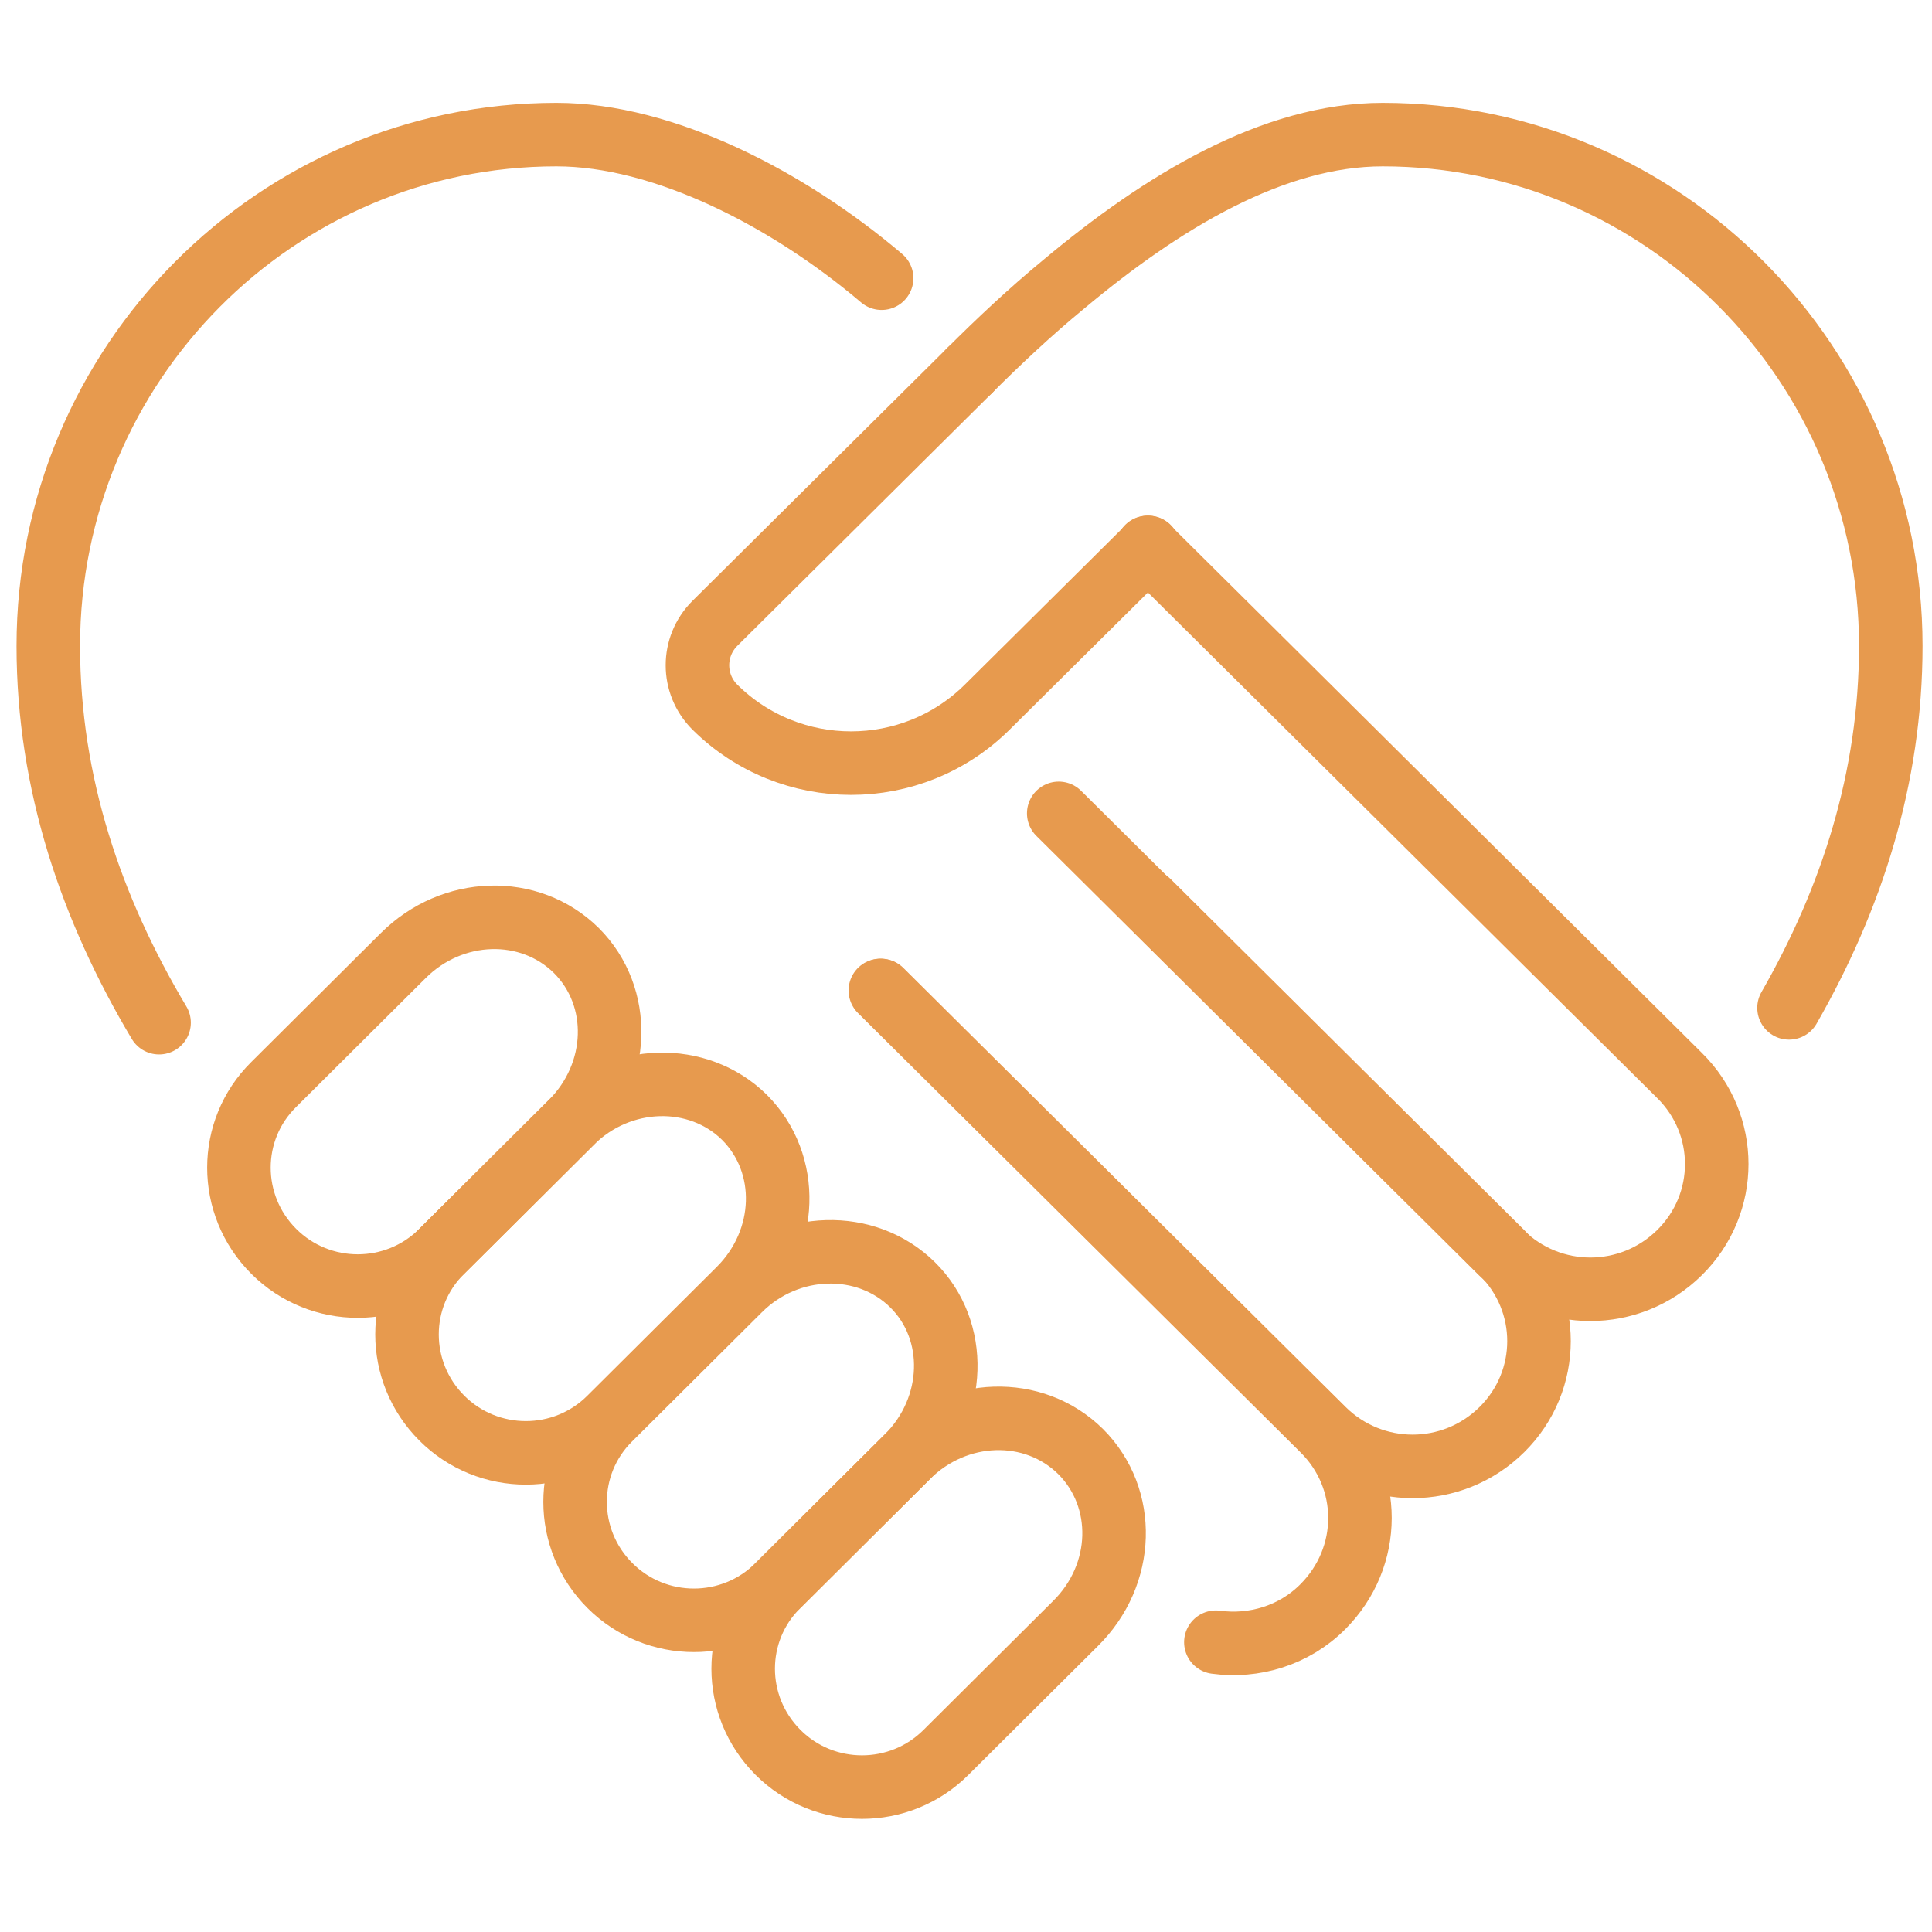 <?xml version="1.0" encoding="utf-8"?>
<!-- Generator: Adobe Illustrator 27.7.0, SVG Export Plug-In . SVG Version: 6.00 Build 0)  -->
<svg version="1.1" xmlns="http://www.w3.org/2000/svg" xmlns:xlink="http://www.w3.org/1999/xlink" x="0px" y="0px"
	 viewBox="0 0 300 300" style="enable-background:new 0 0 300 300;" xml:space="preserve">
<style type="text/css">
	.st0{display:none;}
	.st1{display:inline;}
	.st2{fill:none;stroke:#E79A4E;stroke-width:9.902;stroke-linecap:round;stroke-linejoin:round;stroke-miterlimit:10;}
	.st3{fill:none;stroke:#E79A4E;stroke-width:10.262;stroke-linecap:round;stroke-linejoin:round;stroke-miterlimit:10;}
	.st4{fill:none;stroke:#E79A4E;stroke-width:9.296;stroke-linecap:round;stroke-linejoin:round;stroke-miterlimit:10;}
	.st5{fill:none;stroke:#E79A4E;stroke-width:9.865;stroke-linecap:round;stroke-linejoin:round;stroke-miterlimit:10;}
</style>
<g id="Ebene_2" class="st0">
	<g class="st1">
		<path class="st2" d="M218.9,77.3C262.1,88,294,127,294,173.4c0,21.2-6.7,40.8-18.1,56.9l13.2,30.7c1.8,4.1-2.4,8.3-6.5,6.5
			l-30.7-13.2c-16.1,11.3-35.7,18.1-56.9,18.1c-32.6,0-61.4-15.7-79.5-40"/>
		<path class="st2" d="M95.9,15.5C51,19.9,14.1,55.1,7.8,99.7c-3.8,26.6,3.2,51.5,17,71.2l-13.2,30.8c-1.8,4.1,2.4,8.3,6.5,6.5
			L49,195c19.7,13.8,44.5,20.8,71.2,17c44.6-6.3,79.9-43.2,84.3-88.1C210.5,61.5,158.4,9.4,95.9,15.5z"/>
		<path class="st2" d="M132.5,69.5c-11,0-20.7,5.5-26.6,13.8c-5.9-8.4-15.6-13.8-26.6-13.8c-18.1,0-32.8,14.8-32.8,33
			c0,41.3,59.4,66,59.4,66s59.4-24.8,59.4-66C165.3,84.2,150.6,69.5,132.5,69.5z"/>
	</g>
</g>
<g id="Ebene_3" class="st0">
	<g class="st1">
		<path class="st3" d="M168.2,283.6H73.3c-11.3,0-20.5-9.2-20.5-20.5V27c0-11.3,9.2-20.5,20.5-20.5h123.1c11.3,0,20.5,9.2,20.5,20.5
			v157.7"/>
		<line class="st3" x1="119.5" y1="27" x2="150.3" y2="27"/>
		<path class="st3" d="M222.1,232.3l-38.6-62.7c-1.4-2.3-4.3-3.1-6.7-1.9v0c-9.2,4.6-13.4,15.5-9.5,25.1l11.5,28.8
			c1.3,3.4,1.8,7,1.2,10.6c-1.7,10.7-3.5,35.6,12.6,48.7c2.4,1.9,3.8,4.8,3.8,7.9v5"/>
		<path class="st3" d="M237.5,159.6l26.4,44c3.2,5.3,4.7,11.5,4.4,17.8l-4.6,72.6"/>
		<path class="st3" d="M217,223.8c3.3-2.6,7.5-6.6,10.3-12.1"/>
		<path class="st3" d="M188.8,148.5c4.7-7.6,7.6-16.2,7.6-25.7c0-18.9-15.2-34.2-34-34.2c-11.4,0-21.4,5.6-27.6,14.3
			c-6.2-8.7-16.2-14.3-27.6-14.3c-18.8,0-34,15.3-34,34.2c0,42.7,61.6,68.4,61.6,68.4s4.3-1.8,10.5-5.2"/>
	</g>
</g>
<g id="Ebene_4" class="st0">
	<g class="st1">
		<path class="st4" d="M252.4,206.4l-35-56.8c-1.3-2.1-3.9-2.8-6-1.7v0c-8.4,4.2-12.1,14.1-8.6,22.7l10.4,26.1
			c1.2,3,1.6,6.4,1.1,9.6c-1.5,9.7-3.2,32.3,11.4,44.1c2.2,1.8,3.4,4.4,3.4,7.2v4.5"/>
		<path class="st4" d="M278.8,161.4l11.4,19c2.9,4.8,4.3,10.5,4,16.1l-4.1,65.7"/>
		<path class="st4" d="M247.7,198.7c3-2.3,6.8-5.9,9.3-10.9"/>
		<path class="st4" d="M47.9,206.4l35-56.8c1.3-2.1,3.9-2.8,6-1.7v0c8.4,4.2,12.1,14.1,8.6,22.7l-10.4,26.1c-1.2,3-1.6,6.4-1.1,9.6
			c1.5,9.7,3.2,32.3-11.4,44.1c-2.2,1.8-3.4,4.4-3.4,7.2v4.5"/>
		<path class="st4" d="M10.3,262.2l-4.1-65.7c-0.3-5.6,1-11.2,4-16.1l11.4-19"/>
		<path class="st4" d="M52.6,198.7c-3-2.3-6.8-5.9-9.3-10.9"/>
		<path class="st4" d="M251.4,169.2h10.3v-39.7c-2.7,1.6-5.9,2.5-9.3,2.5c-10.3,0-18.6-8.3-18.6-18.6s8.3-18.6,18.6-18.6
			c3.4,0,6.6,0.9,9.3,2.5V57.7H222c1.6-2.7,2.5-5.9,2.5-9.3c0-10.3-8.3-18.6-18.6-18.6s-18.6,8.3-18.6,18.6c0,3.4,0.9,6.6,2.5,9.3
			h-39.7v39.7c2.7-1.6,5.9-2.5,9.3-2.5c10.3,0,18.6,8.3,18.6,18.6s-8.3,18.6-18.6,18.6c-3.4,0-6.6-0.9-9.3-2.5v39.7h33.2"/>
		<path class="st4" d="M48.9,169.2H38.6v-39.7c-2.7,1.6-5.9,2.5-9.3,2.5c-10.3,0-18.6-8.3-18.6-18.6s8.3-18.6,18.6-18.6
			c3.4,0,6.6,0.9,9.3,2.5V57.7h39.7c-1.6,2.7-2.5,5.9-2.5,9.3c0,10.3,8.3,18.6,18.6,18.6S113,77.2,113,67c0-3.4-0.9-6.6-2.5-9.3
			h39.7v39.7c2.7-1.6,5.9-2.5,9.3-2.5c10.3,0,18.6,8.3,18.6,18.6s-8.3,18.6-18.6,18.6c-3.4,0-6.6-0.9-9.3-2.5v39.7H117"/>
	</g>
</g>
<g id="Ebene_5">
	<g>
		<path class="st5" d="M277.8,156.5c9.7-16.9,15.8-35.7,15.8-56.2c0-43.8-35.4-79.4-78.9-79.4c-17,0-34.2,10.4-49.6,23.3
			c-5.1,4.2-10,8.8-14.6,13.4"/>
		<path class="st5" d="M24.7,158.8c-10.5-17.6-17.2-37.1-17.2-58.5c0-43.8,35.4-79.4,78.9-79.4c16.6,0,35.9,9.9,50.5,22.3"/>
		<path class="st5" d="M136.7,153.8l68.7,68.2c7.7,7.6,7.7,19.8,0,27.5c-4.5,4.5-10.7,6.3-16.6,5.5"/>
		<path class="st5" d="M178.3,140l54.9,54.5c7.7,7.6,7.7,19.9,0,27.5c-7.7,7.6-20,7.6-27.7,0l-68.7-68.2"/>
		<path class="st5" d="M167,252.1l-20.1,20c-7.2,7.2-18.9,7.2-26.1,0l0,0c-7.2-7.2-7.2-18.8,0-25.9l20.1-20c7.6-7.6,19.6-8,26.9-0.8
			C175,232.6,174.7,244.5,167,252.1z"/>
		<path class="st5" d="M140.9,226.2l-20.1,20c-7.2,7.2-18.9,7.2-26.1,0l0,0c-7.2-7.2-7.2-18.8,0-25.9l20.1-20
			c7.6-7.6,19.7-7.9,26.9-0.8C148.9,206.6,148.5,218.6,140.9,226.2z"/>
		<path class="st5" d="M114.8,200.2l-20.1,20c-7.2,7.2-18.9,7.2-26.1,0h0c-7.2-7.2-7.2-18.8,0-25.9l20.1-20
			c7.6-7.6,19.7-7.9,26.9-0.8C122.8,180.7,122.4,192.6,114.8,200.2z"/>
		<path class="st5" d="M88.7,174.3l-20.1,20c-7.2,7.2-18.9,7.2-26.1,0l0,0c-7.2-7.2-7.2-18.8,0-25.9l20.1-20
			c7.6-7.6,19.6-8,26.9-0.8C96.7,154.8,96.3,166.7,88.7,174.3z"/>
		<path class="st5" d="M164.4,126.3l68.7,68.2c7.7,7.6,20,7.6,27.7,0c7.7-7.6,7.7-19.9,0-27.5l-69.5-69l-13.1-13"/>
		<path class="st5" d="M178.3,85l-25,24.8c-11.7,11.6-30.6,11.6-42.3,0h0c-3.6-3.6-3.6-9.4,0-13l39.6-39.3"/>
	</g>
</g>
</svg>
